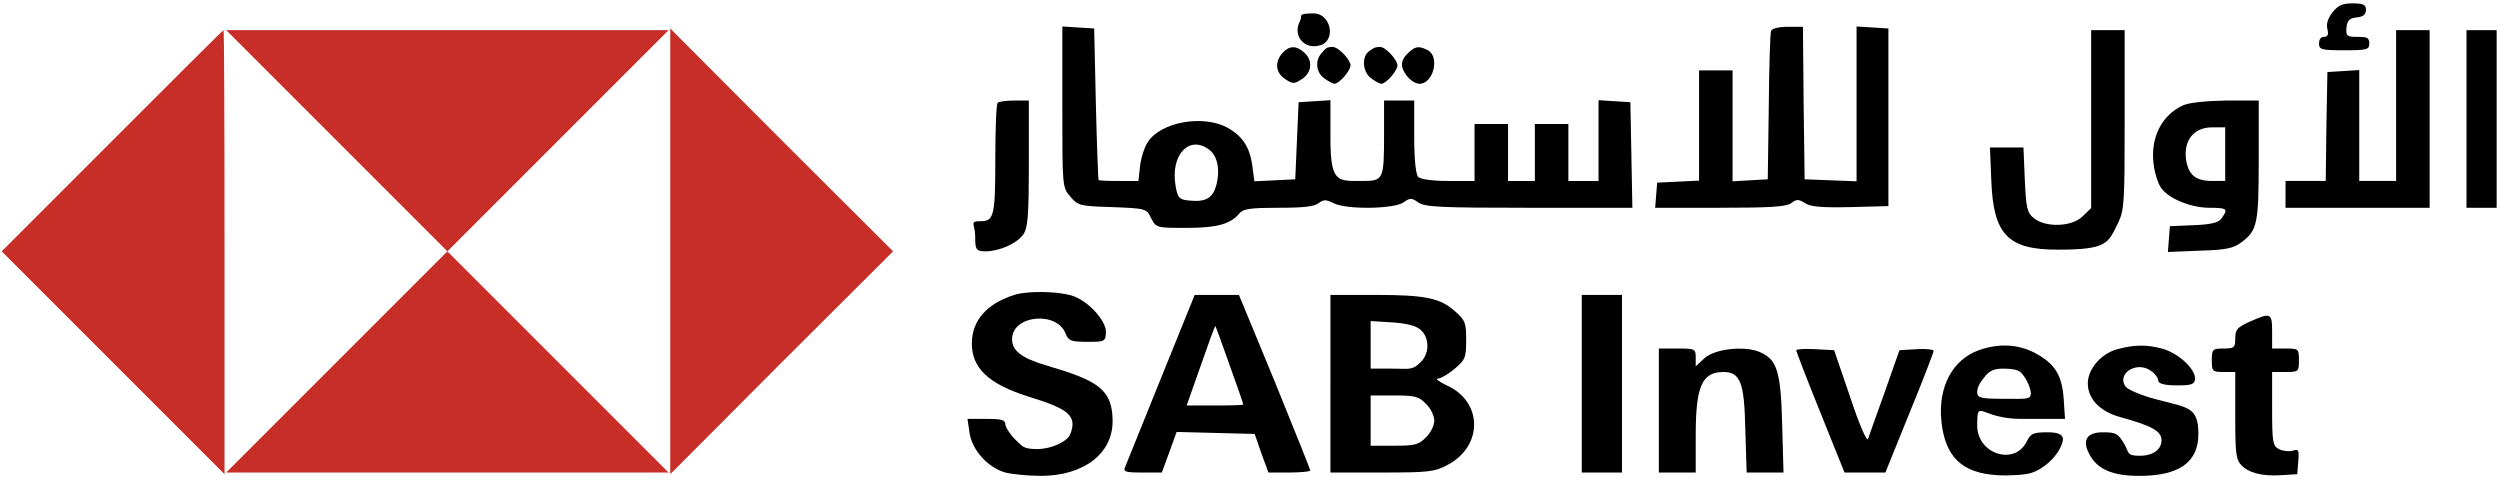 <?xml version="1.0" encoding="UTF-8"?>
<svg xmlns="http://www.w3.org/2000/svg" id="Layer_1" data-name="Layer 1" version="1.1" viewBox="0 0 746 150">
  <defs>
    <style>
      .cls-1 {
        fill: #000;
      }

      .cls-1, .cls-2 {
        stroke-width: 0px;
      }

      .cls-2 {
        fill: #c72e28;
      }
    </style>
  </defs>
  <path class="cls-1" d="M696,3.7c-1.4,1.8-1.9,3.5-1.5,5,.4,1.6.1,2.3-1,2.3s-1.5.9-1.5,2c0,1.8.7,2,7.5,2s7.5-.2,7.5-2-.7-2-3.6-2-3.5-.2-3.2-2.8c.2-2.1.9-2.8,3.1-3,1.9-.2,2.7-.9,2.7-2.3s-.7-1.9-3.9-1.9-4.4.6-6.1,2.7Z"></path>
  <path class="cls-1" d="M388,6.1c-2.5,4.5,1.2,8.9,6,7.4s3.1-9.5-2-9.5-3.3.7-4,2.1Z"></path>
  <path class="cls-1" d="M317,31.9c0,23.9,0,24,2.4,26.8,2.3,2.7,2.9,2.8,12.5,3.1,10,.4,10.2.4,11.6,3.3,1.5,2.9,1.6,2.9,10.6,2.9s13.1-1.1,15.8-4.4c1.1-1.3,3.5-1.6,11.5-1.6s10.8-.4,12.1-1.4c1.5-1.1,2.2-1.1,4.4,0,3.7,2,18,1.8,20.9-.2,2-1.4,2.4-1.4,4.4,0,1.9,1.4,6.8,1.6,33,1.6h30.9l-.3-15.8-.3-15.7-4.7-.3-4.8-.3v24.1h-9v-17h-10v17h-8v-17h-10v17h-7.8c-4.7,0-8.3-.5-9-1.2s-1.2-4.9-1.2-12v-10.8h-9v9.7c0,14.3-.1,14.3-7,14.3s-9,.4-9-12.7v-11.4l-4.7.3-4.8.3-.5,11.5-.5,11.5-6.1.3-6.1.3-.6-4.6c-.8-5.8-3.1-9.1-7.8-11.6-7.4-3.7-19.6-1.4-23.4,4.5-1,1.5-2,4.6-2.3,7.1l-.5,4.5h-5.8c-3.3,0-6-.1-6.1-.3-.1-.1-.5-10.3-.8-22.7l-.5-22.5-4.7-.3-4.8-.3v24ZM360.6,44.5c2.7,1.8,3.6,6.2,2.3,10.9-1.1,3.9-3.3,5-8.5,4.4-2.5-.3-3-.8-3.6-4.3-1.6-9.1,3.9-15.2,9.8-11Z"></path>
  <path class="cls-1" d="M528.5,9.2c-.3.7-.6,11-.7,22.8l-.3,21.5-5.2.3-5.3.3V21h-10v32.9l-6.2.3-6.3.3-.3,3.7-.3,3.8h19.3c15,0,19.9-.3,21.3-1.4,1.6-1.2,2.2-1.2,4.1,0,1.6,1.1,5,1.4,13.5,1.2l11.4-.3V8.5l-4.7-.3-4.8-.3v46.2l-7.7-.3-7.8-.3-.3-22.8-.2-22.7h-4.6c-2.6,0-4.6.5-4.9,1.2Z"></path>
  <path class="cls-2" d="M33.5,42L.5,75l33.3,33.3,33.2,33.2v-66.3c0-36.4-.1-66.2-.3-66.2s-15.1,14.9-33.2,33Z"></path>
  <path class="cls-2" d="M100.5,42l33,33-33,33-33,33h132l-33-33-33-33,33-33,33-33H67.5l33,33Z"></path>
  <path class="cls-2" d="M200,75v66.5l33.2-33.3,33.3-33.2-33.3-33.2-33.2-33.3v66.5Z"></path>
  <path class="cls-1" d="M624,35.5v26.6l-2.5,2.4c-3.1,3.2-11,3.5-14.6.6-2-1.6-2.3-2.9-2.7-11.5l-.4-9.6h-10l.4,9.8c.6,16.2,4.9,20.7,19.8,20.7s15-1.9,18-7.9c1.9-3.9,2-6.1,2-30.9V9h-10v26.5Z"></path>
  <path class="cls-1" d="M715,31.5v22.5h-11V20.9l-4.7.3-4.8.3-.3,16.2-.2,16.3h-12v8h43V9h-10v22.5Z"></path>
  <path class="cls-1" d="M736,35.5v26.5h9V9h-9v26.5Z"></path>
  <path class="cls-1" d="M382.7,15.8c-2.4,2.7-2.1,5.9.8,7.8,2.3,1.5,2.7,1.5,5,0,3-2,3.3-5.6.7-7.9-2.4-2.2-4.5-2.1-6.5.1Z"></path>
  <path class="cls-1" d="M394.6,15.6c-2.3,2.2-2,6,.6,7.8,1.2.9,2.6,1.6,3,1.6,1.4,0,4.8-3.9,4.8-5.5s-3.5-5.5-5.4-5.5-2.2.7-3,1.6Z"></path>
  <path class="cls-1" d="M408.8,15.1c-2.6,1.5-2.3,6.4.4,8.3,1.2.9,2.6,1.6,3,1.6,1.4,0,4.8-3.9,4.8-5.5s-3.5-5.5-5.2-5.5-2.1.5-3,1.1Z"></path>
  <path class="cls-1" d="M419.9,16.1c-1.4,1.4-1.8,2.7-1.4,4.2.8,2.4,3.2,4.7,5.1,4.7,4.1,0,6.1-8,2.5-10-2.8-1.4-3.8-1.3-6.2,1.1Z"></path>
  <path class="cls-1" d="M297.7,30.7c-.4.3-.7,7.9-.7,16.8,0,16.6-.4,18.5-4.2,18.5s-1.8.8-1.8,4.5.1,4.5,3,4.5c4.2,0,9.4-2.3,11.4-5.1,1.3-2,1.6-5.4,1.6-21.1v-18.8h-4.3c-2.4,0-4.7.3-5,.7Z"></path>
  <path class="cls-1" d="M651.5,31.4c-6.6,3-10,9.9-8.8,18.1.3,2.2,1.2,5.1,2,6.3,2,3.3,8.9,6.2,14.6,6.2s5.5.5,3.5,3.3c-1,1.2-3.2,1.7-8.3,1.9l-7,.3-.3,3.8-.3,3.9,9.5-.4c7.7-.2,10-.7,12.3-2.4,4.9-3.6,5.3-5.5,5.3-24.7v-17.7h-9.7c-5.9.1-11,.6-12.8,1.4ZM664,46v8h-3.8c-5.1,0-7.2-1.8-7.9-6.5-.7-5.7,2.4-9.5,7.8-9.5h3.9v8Z"></path>
  <path class="cls-1" d="M303,87.9c-8.5,2.6-13,7.7-13,14.6s4.3,12,17.4,16c11.7,3.6,14,5.7,12,11-.9,2.3-5.7,4.5-9.9,4.5s-4.4-.8-6.6-2.9c-1.6-1.6-2.9-3.7-2.9-4.5,0-1.3-1.2-1.6-5.6-1.6h-5.7l.6,4.1c.7,5.1,5.5,10.5,10.7,11.9,1.9.5,6.7,1,10.6,1,12.7,0,21.4-6.6,21.4-16.3s-4.7-12.2-19.6-16.6c-7.5-2.2-10.4-4.4-10.4-7.9,0-7.2,13.4-8.5,16-1.6.9,2.1,1.5,2.4,6.5,2.4s5.5,0,5.5-3.1-5.2-9.3-10.5-10.8c-4.5-1.2-12.7-1.3-16.5-.2Z"></path>
  <path class="cls-1" d="M346.5,112.7c-5.5,13.6-10.3,25.5-10.7,26.5-.7,1.6-.1,1.8,5.1,1.8h5.8l2.2-6,2.2-6.1,11.6.3,11.7.3,2,5.8,2.1,5.7h6.2c3.5,0,6.3-.3,6.3-.6s-4.8-12.2-10.6-26.5l-10.7-25.9h-13.2l-10,24.7ZM366.9,108.9c2.3,6.3,4.1,11.6,4.1,11.8s-3.8.3-8.5.3h-8.4l4.2-11.9c2.3-6.6,4.2-11.9,4.4-11.8.1.1,2,5.4,4.2,11.6Z"></path>
  <path class="cls-1" d="M397,114.5v26.5h15.3c14.1,0,15.8-.2,19.7-2.3,10.6-5.6,10.5-18.9-.3-23.7-2.3-1.1-3.5-2-2.7-2s3.1-1.3,5-2.9c3.2-2.7,3.5-3.3,3.5-8.6s-.3-5.9-3.2-8.5c-4.5-4.1-9-5-24-5h-13.3v26.5ZM423.9,98.4c2.7,2.4,2.7,7,.1,9.6s-3.3,2-8.5,2h-6.5v-14.2l6.4.4c4.5.3,7.1,1,8.5,2.2ZM425.5,120.5c1.4,1.3,2.5,3.6,2.5,5s-1.1,3.7-2.5,5c-2.1,2.2-3.3,2.5-9.5,2.5h-7v-15h7c6.2,0,7.4.3,9.5,2.5Z"></path>
  <path class="cls-1" d="M472,114.5v26.5h12v-53h-12v26.5Z"></path>
  <path class="cls-1" d="M671.3,96c-3.7,1.7-4.3,2.3-4.3,5s-.3,3-3.5,3-3.5.2-3.5,3.5.2,3.5,3.5,3.5h3.5v13c0,11.6.2,13.2,2,15s5.4,3.2,11.6,2.8l4.9-.3.3-3.8c.3-3.5.1-3.8-1.7-3.2-1.1.3-2.9.1-4.1-.5-1.8-1-2-2-2-12v-11h4c3.9,0,4-.1,4-3.5s-.1-3.5-4-3.5h-4v-5c0-5.7-.4-5.8-6.7-3Z"></path>
  <path class="cls-1" d="M590.5,104.5c-7.9,2.8-12.2,11-11.2,21.1,1.1,10.8,6.2,15.6,16.8,16.2,3.7.2,8.3-.1,10.1-.7,4.2-1.4,8.4-5.6,9.3-9.4q.7-2.7-4.3-2.7c-4.5,0-5.2.3-6.4,2.7-3.6,7.4-14.8,3.8-14.8-4.7s.8-2,13.1-2h13.1l-.4-6c-.5-7.2-2.7-10.6-8.8-13.8-5-2.5-10.6-2.8-16.5-.7ZM602.6,110.8c1.5,1,3.4,4.7,3.4,6.6s-1.4,1.6-8,1.6-8-.2-8-1.9.9-3,2.1-4.5c1.5-2,2.9-2.6,5.7-2.6s4.2.4,4.8.8Z"></path>
  <path class="cls-1" d="M631.8,104.2c-4.8,1.3-8.8,5.9-8.8,10.2s3.2,8.3,9.8,10.1c9.5,2.6,12.2,4.2,12.2,6.9s-2.5,4.6-6.5,4.6-3.1-.9-4.6-3.5c-1.9-3.2-2.5-3.5-6.5-3.5s-6.5,1.8-3.9,6.6c2.4,4.5,6.9,6.4,14.9,6.4,11.9,0,17.6-4.1,17.6-12.5s-3.4-7.8-12.8-10.4c-4.2-1.1-8.2-2.8-8.9-3.7-2.8-3.8,3.1-7.7,7.3-4.9,1.3.8,2.4,2.2,2.4,3s1.3,1.5,5.5,1.5,5.5-.2,5.5-2.1c0-2.9-5-7.5-9.6-8.8s-8.5-1.3-13.6.1Z"></path>
  <path class="cls-1" d="M495,122.5v18.5h11v-10.9c0-14.7,1.8-19,8.1-19.1,5.2,0,6.4,2.9,6.7,17.1l.4,12.9h11l-.4-14.3c-.4-15.9-1.5-19.5-6.8-21.7-4.6-1.9-13.5-.9-16.5,2l-2.5,2.3v-2.6c0-2.6-.2-2.7-5.5-2.7h-5.5v18.5Z"></path>
  <path class="cls-1" d="M536,104.5c0,.4,3.2,8.7,7.2,18.6l7.2,17.9h12.2l7.2-17.8c4-9.7,7.2-18.1,7.2-18.5s-2.3-.7-5.1-.5l-5.1.3-4.4,12.5c-2.5,6.9-4.7,13.2-5,14-.4.8-2.7-4.6-5.3-12.5l-4.8-14-5.6-.3c-3.1-.2-5.7,0-5.7.3Z"></path>
</svg>
